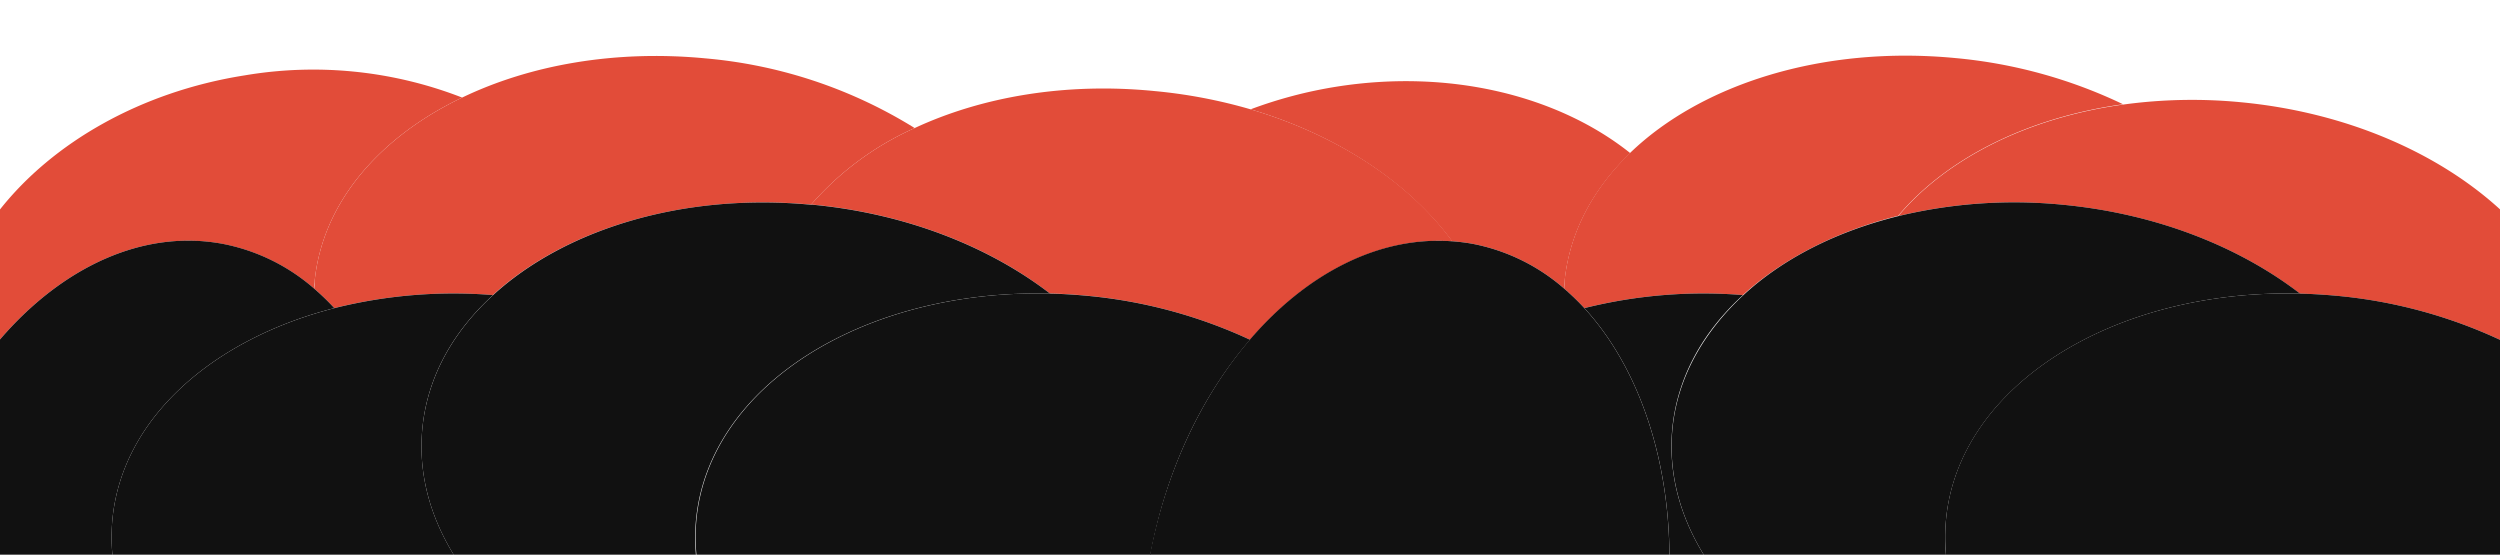 <svg xmlns="http://www.w3.org/2000/svg" viewBox="0 0 409.98 90.96"><g id="b261391a-0df7-4a45-b3a1-fd416063e9e7" data-name="Layer 2"><path d="M40.07,12.35A67.29,67.29,0,0,1,75.79,16c11.08-5.31,25-7.83,39.87-6.41A77.81,77.81,0,0,1,150,21c11-5.1,24.67-7.49,39.22-6.1a84.25,84.25,0,0,1,15.79,3,73.05,73.05,0,0,1,14-3.7c18.8-3,36.55,1.53,48.27,10.88C279,13.86,298.88,7.49,320.65,9.57a80.61,80.61,0,0,1,27.53,7.58,83.28,83.28,0,0,1,19.33-.38c17.26,1.65,32.31,8.29,42.47,17.58V0H0V34.35C8.65,23.43,23,15.07,40.07,12.35Z" fill="none"></path><path d="M238.13,39.57a30,30,0,0,1,3.38.42,32,32,0,0,1,15,7.34c0-.35,0-.7.06-1.06.77-8.05,4.66-15.27,10.78-21.16-11.72-9.35-29.47-13.88-48.27-10.88a73.05,73.05,0,0,0-14,3.7C219.36,22.16,231.09,30,238.13,39.57Z" fill="#e24c39"></path><path d="M256.51,47.33a39.87,39.87,0,0,1,3.31,3.2,80.39,80.39,0,0,1,26-2.14c6.5-5.94,15.3-10.45,25.46-13,8-9.46,21.25-16.12,36.89-18.29a80.61,80.61,0,0,0-27.53-7.58c-21.77-2.08-41.61,4.29-53.3,15.54-6.12,5.89-10,13.11-10.78,21.16C256.54,46.63,256.53,47,256.51,47.33Z" fill="#e24c39"></path><path d="M348.18,17.15c-15.64,2.17-28.92,8.83-36.89,18.29a81,81,0,0,1,27-1.86c15.32,1.47,28.91,6.87,38.87,14.57q3,.08,6,.36A80.89,80.89,0,0,1,410,55.74V34.35c-10.16-9.29-25.21-15.93-42.47-17.58A83.28,83.28,0,0,0,348.18,17.15Z" fill="#e24c39"></path><path d="M274.24,70.29c.81-8.4,5-15.88,11.59-21.9a80.39,80.39,0,0,0-26,2.14c10.09,11,15.43,29,13.6,48.72H286C277.75,91,273.24,80.82,274.24,70.29Z" fill="#111"></path><path d="M319.13,85.22c2.1-22,27.53-37.84,58.06-37.07-10-7.7-23.55-13.1-38.87-14.57a81,81,0,0,0-27,1.86c-10.16,2.5-19,7-25.46,13s-10.78,13.5-11.59,21.9c-1,10.53,3.51,20.68,11.78,29h35A31.49,31.49,0,0,1,319.13,85.22Z" fill="#111"></path><path d="M377.19,48.15c-30.53-.77-56,15.06-58.06,37.07a31.49,31.49,0,0,0,1.91,14H410V55.74a80.89,80.89,0,0,0-26.78-7.23Q380.17,48.23,377.19,48.15Z" fill="#111"></path><path d="M36.52,40a32,32,0,0,1,15,7.34c0-.35,0-.7.06-1.06C52.82,33.33,62.13,22.53,75.79,16a67.29,67.29,0,0,0-35.72-3.63C23,15.07,8.65,23.43,0,34.35V55.67C10.17,43.83,23.44,37.54,36.52,40Z" fill="#e24c39"></path><path d="M51.58,46.27c0,.36,0,.71-.06,1.06a39.87,39.87,0,0,1,3.31,3.2,80.43,80.43,0,0,1,26-2.14c11.73-10.74,31-16.78,52.18-14.83A49.08,49.08,0,0,1,150,21,77.81,77.81,0,0,0,115.66,9.57C100.81,8.15,86.87,10.67,75.79,16,62.13,22.53,52.82,33.33,51.58,46.27Z" fill="#e24c39"></path><path d="M133,33.56l.3,0c15.32,1.47,28.91,6.87,38.87,14.57,2,.05,4,.17,6,.36A80.9,80.9,0,0,1,205,55.72c9.3-10.85,21.2-17,33.18-16.15-7-9.59-18.77-17.41-33.09-21.64a84.25,84.25,0,0,0-15.79-3C174.7,13.49,161,15.88,150,21A49.08,49.08,0,0,0,133,33.56Z" fill="#e24c39"></path><path d="M18.43,85.22C20,68.71,34.71,55.69,54.83,50.53a39.87,39.87,0,0,0-3.31-3.2,32,32,0,0,0-15-7.34C23.44,37.54,10.17,43.83,0,55.67V99.25H20.34A31.63,31.63,0,0,1,18.43,85.22Z" fill="#111"></path><path d="M69.26,70.29c.8-8.4,5-15.88,11.59-21.9a80.43,80.43,0,0,0-26,2.14C34.71,55.69,20,68.71,18.43,85.22a31.63,31.63,0,0,0,1.91,14H81C72.76,91,68.25,80.82,69.26,70.29Z" fill="#111"></path><path d="M114.14,85.22c2.11-22,27.53-37.84,58.06-37.07-10-7.7-23.55-13.1-38.87-14.57l-.3,0c-21.16-2-40.45,4.09-52.18,14.83-6.58,6-10.79,13.5-11.59,21.9-1,10.53,3.5,20.68,11.77,29h35A31.49,31.49,0,0,1,114.14,85.22Z" fill="#111"></path><path d="M205,55.72a80.9,80.9,0,0,0-26.73-7.21c-2-.19-4-.31-6-.36-30.53-.77-55.95,15.06-58.06,37.07a31.49,31.49,0,0,0,1.91,14h71.37c.24-2.59.59-5.21,1.08-7.84C191.16,77.2,197.14,64.82,205,55.72Z" fill="#111"></path><path d="M259.82,50.53a39.87,39.87,0,0,0-3.31-3.2,32,32,0,0,0-15-7.34,30,30,0,0,0-3.38-.42c-12-.89-23.88,5.3-33.18,16.15-7.81,9.1-13.79,21.48-16.45,35.69-.49,2.63-.84,5.25-1.08,7.84h86C275.25,79.53,269.91,61.52,259.82,50.53Z" fill="#111"></path></g></svg>